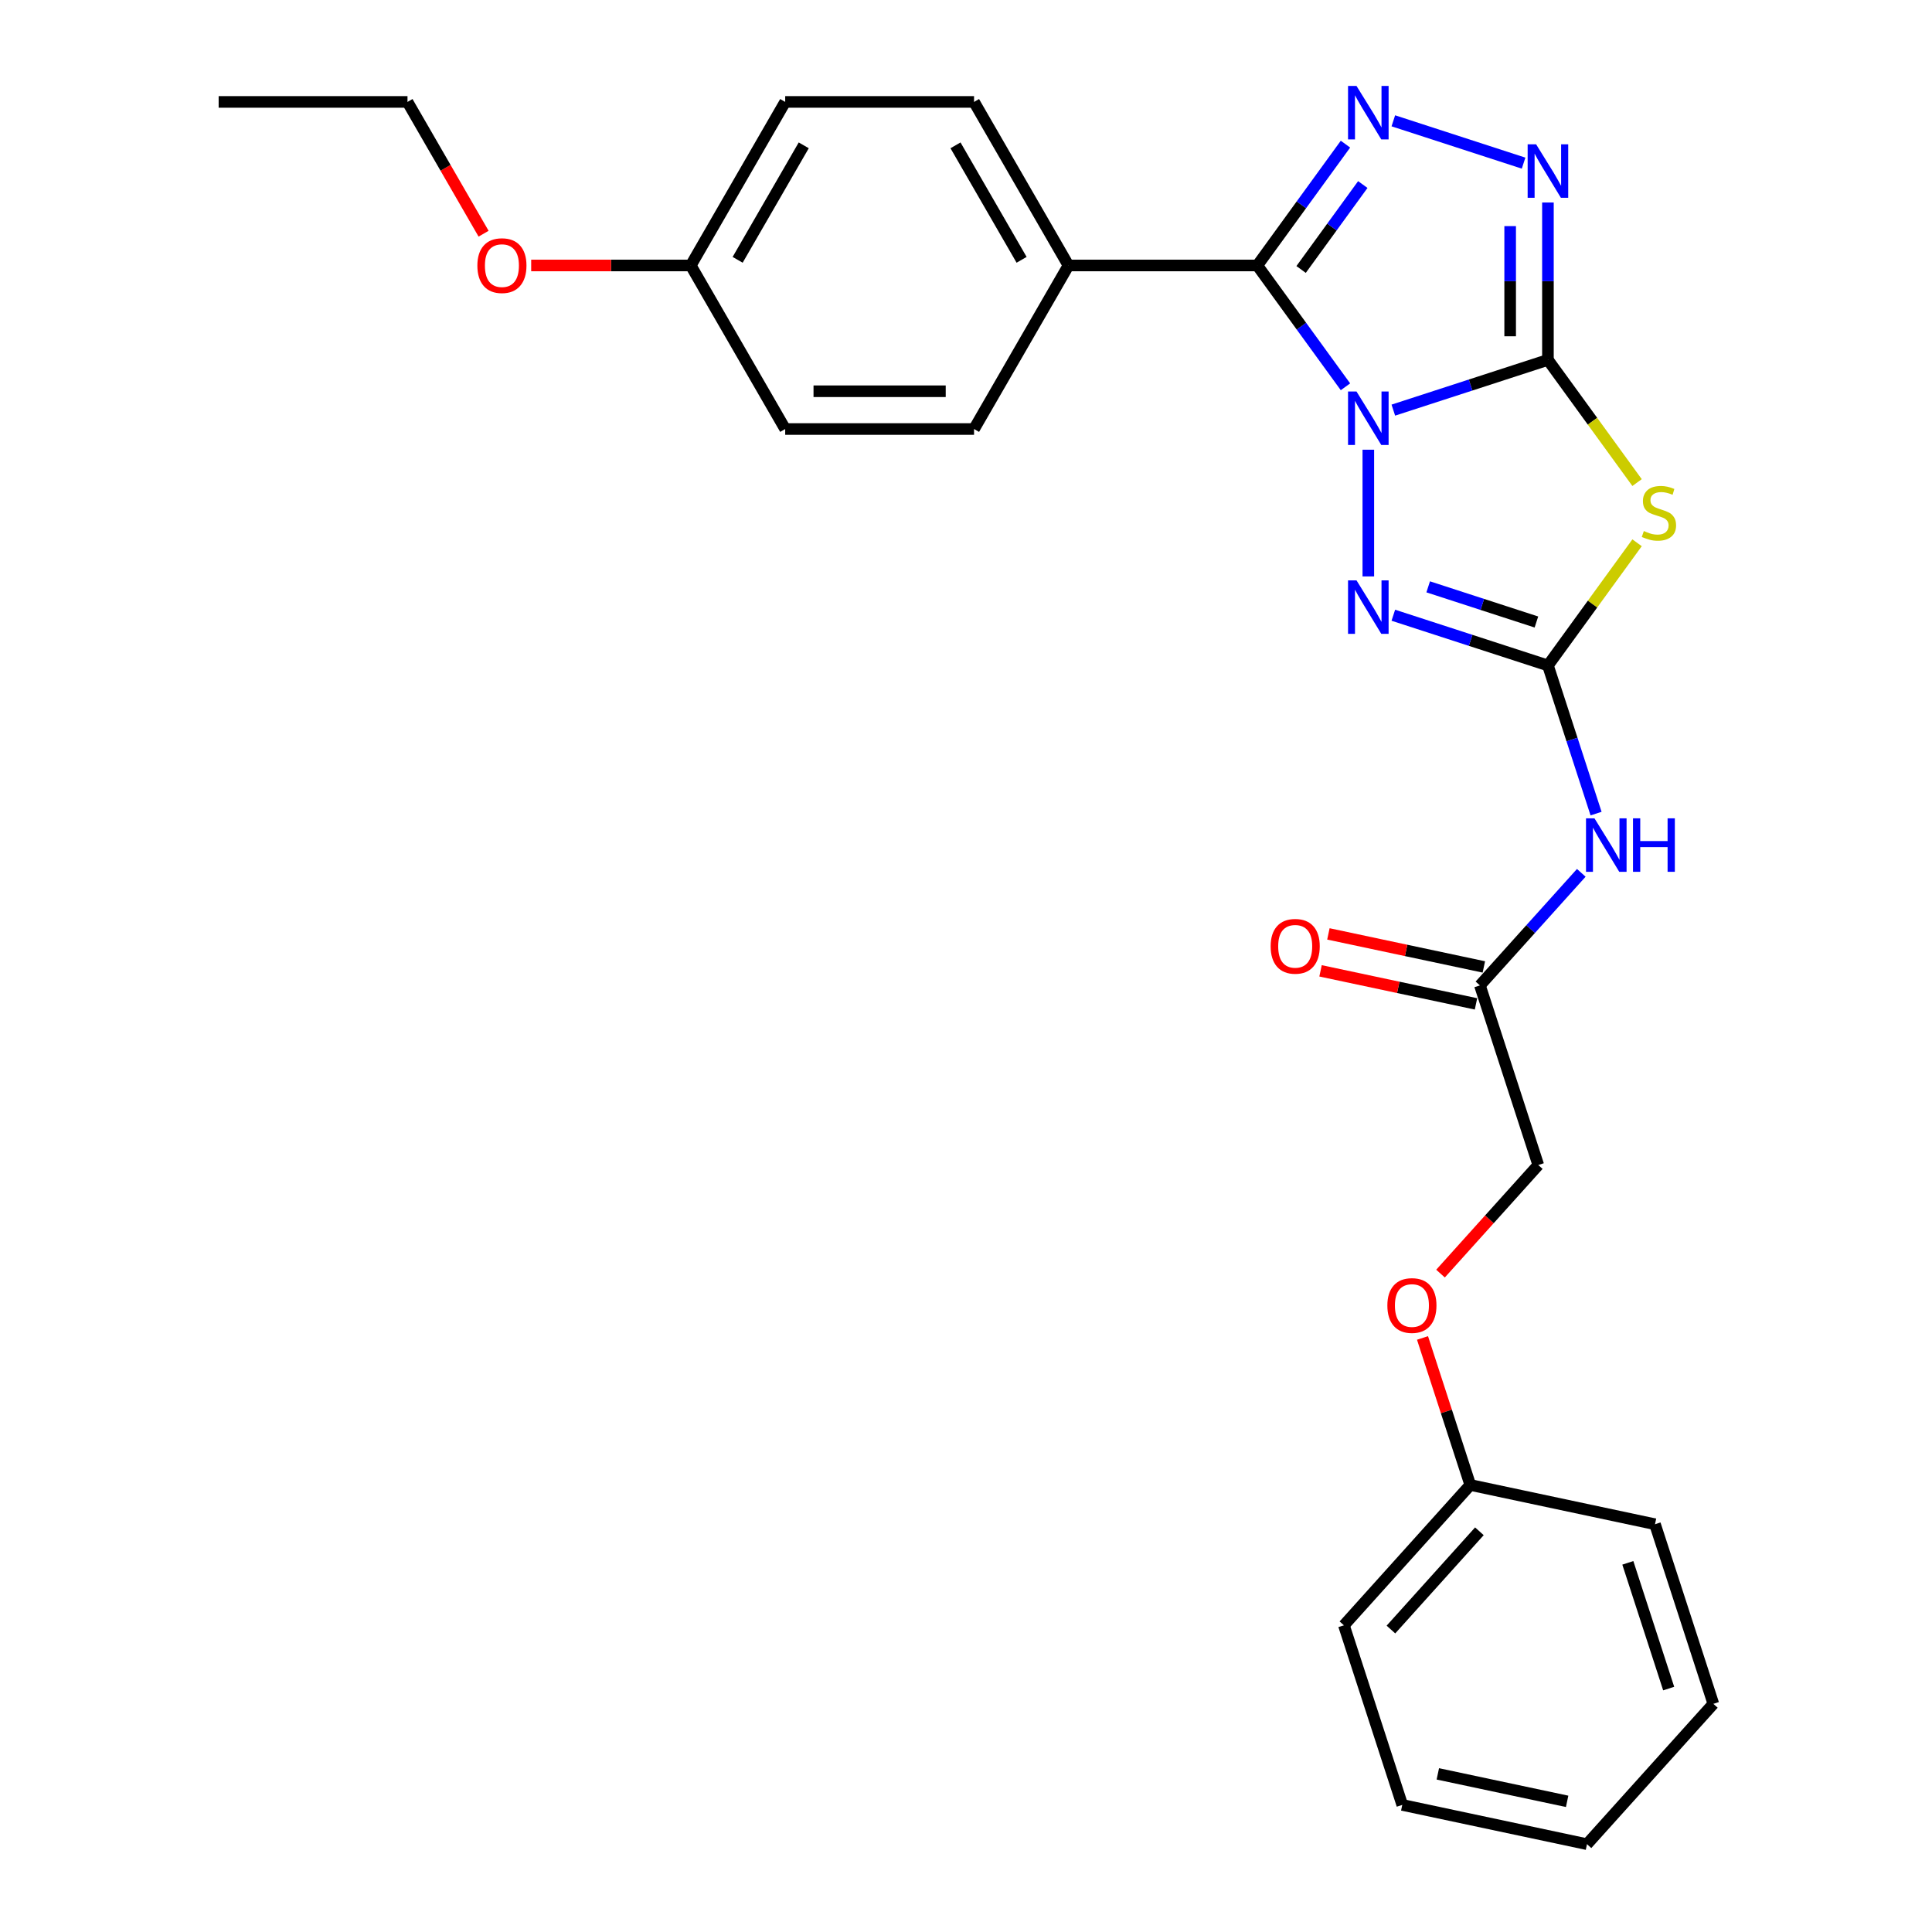 <?xml version='1.0' encoding='iso-8859-1'?>
<svg version='1.1' baseProfile='full'
              xmlns='http://www.w3.org/2000/svg'
                      xmlns:rdkit='http://www.rdkit.org/xml'
                      xmlns:xlink='http://www.w3.org/1999/xlink'
                  xml:space='preserve'
width='1000px' height='1000px' viewBox='0 0 1000 1000'>
<!-- END OF HEADER -->
<rect style='opacity:1.0;fill:#FFFFFF;stroke:none' width='1000' height='1000' x='0' y='0'> </rect>
<path class='bond-0' d='M 721.184,212.281 L 761.195,199.281' style='fill:none;fill-rule:evenodd;stroke:#0000FF;stroke-width:6px;stroke-linecap:butt;stroke-linejoin:miter;stroke-opacity:1' />
<path class='bond-0' d='M 761.195,199.281 L 801.207,186.28' style='fill:none;fill-rule:evenodd;stroke:#000000;stroke-width:6px;stroke-linecap:butt;stroke-linejoin:miter;stroke-opacity:1' />
<path class='bond-1' d='M 696.411,200.201 L 673.599,168.804' style='fill:none;fill-rule:evenodd;stroke:#0000FF;stroke-width:6px;stroke-linecap:butt;stroke-linejoin:miter;stroke-opacity:1' />
<path class='bond-1' d='M 673.599,168.804 L 650.787,137.406' style='fill:none;fill-rule:evenodd;stroke:#000000;stroke-width:6px;stroke-linecap:butt;stroke-linejoin:miter;stroke-opacity:1' />
<path class='bond-4' d='M 708.242,232.771 L 708.242,298.357' style='fill:none;fill-rule:evenodd;stroke:#0000FF;stroke-width:6px;stroke-linecap:butt;stroke-linejoin:miter;stroke-opacity:1' />
<path class='bond-2' d='M 801.207,186.28 L 824.275,218.031' style='fill:none;fill-rule:evenodd;stroke:#000000;stroke-width:6px;stroke-linecap:butt;stroke-linejoin:miter;stroke-opacity:1' />
<path class='bond-2' d='M 824.275,218.031 L 847.343,249.781' style='fill:none;fill-rule:evenodd;stroke:#CCCC00;stroke-width:6px;stroke-linecap:butt;stroke-linejoin:miter;stroke-opacity:1' />
<path class='bond-6' d='M 801.207,186.28 L 801.207,145.549' style='fill:none;fill-rule:evenodd;stroke:#000000;stroke-width:6px;stroke-linecap:butt;stroke-linejoin:miter;stroke-opacity:1' />
<path class='bond-6' d='M 801.207,145.549 L 801.207,104.817' style='fill:none;fill-rule:evenodd;stroke:#0000FF;stroke-width:6px;stroke-linecap:butt;stroke-linejoin:miter;stroke-opacity:1' />
<path class='bond-6' d='M 781.657,174.061 L 781.657,145.549' style='fill:none;fill-rule:evenodd;stroke:#000000;stroke-width:6px;stroke-linecap:butt;stroke-linejoin:miter;stroke-opacity:1' />
<path class='bond-6' d='M 781.657,145.549 L 781.657,117.036' style='fill:none;fill-rule:evenodd;stroke:#0000FF;stroke-width:6px;stroke-linecap:butt;stroke-linejoin:miter;stroke-opacity:1' />
<path class='bond-5' d='M 650.787,137.406 L 673.599,106.008' style='fill:none;fill-rule:evenodd;stroke:#000000;stroke-width:6px;stroke-linecap:butt;stroke-linejoin:miter;stroke-opacity:1' />
<path class='bond-5' d='M 673.599,106.008 L 696.411,74.611' style='fill:none;fill-rule:evenodd;stroke:#0000FF;stroke-width:6px;stroke-linecap:butt;stroke-linejoin:miter;stroke-opacity:1' />
<path class='bond-5' d='M 673.447,139.478 L 689.415,117.499' style='fill:none;fill-rule:evenodd;stroke:#000000;stroke-width:6px;stroke-linecap:butt;stroke-linejoin:miter;stroke-opacity:1' />
<path class='bond-5' d='M 689.415,117.499 L 705.383,95.521' style='fill:none;fill-rule:evenodd;stroke:#0000FF;stroke-width:6px;stroke-linecap:butt;stroke-linejoin:miter;stroke-opacity:1' />
<path class='bond-8' d='M 650.787,137.406 L 553.039,137.406' style='fill:none;fill-rule:evenodd;stroke:#000000;stroke-width:6px;stroke-linecap:butt;stroke-linejoin:miter;stroke-opacity:1' />
<path class='bond-27' d='M 847.343,280.94 L 824.275,312.691' style='fill:none;fill-rule:evenodd;stroke:#CCCC00;stroke-width:6px;stroke-linecap:butt;stroke-linejoin:miter;stroke-opacity:1' />
<path class='bond-27' d='M 824.275,312.691 L 801.207,344.441' style='fill:none;fill-rule:evenodd;stroke:#000000;stroke-width:6px;stroke-linecap:butt;stroke-linejoin:miter;stroke-opacity:1' />
<path class='bond-3' d='M 801.207,344.441 L 761.195,331.44' style='fill:none;fill-rule:evenodd;stroke:#000000;stroke-width:6px;stroke-linecap:butt;stroke-linejoin:miter;stroke-opacity:1' />
<path class='bond-3' d='M 761.195,331.44 L 721.184,318.44' style='fill:none;fill-rule:evenodd;stroke:#0000FF;stroke-width:6px;stroke-linecap:butt;stroke-linejoin:miter;stroke-opacity:1' />
<path class='bond-3' d='M 795.244,321.948 L 767.237,312.847' style='fill:none;fill-rule:evenodd;stroke:#000000;stroke-width:6px;stroke-linecap:butt;stroke-linejoin:miter;stroke-opacity:1' />
<path class='bond-3' d='M 767.237,312.847 L 739.229,303.747' style='fill:none;fill-rule:evenodd;stroke:#0000FF;stroke-width:6px;stroke-linecap:butt;stroke-linejoin:miter;stroke-opacity:1' />
<path class='bond-7' d='M 801.207,344.441 L 813.664,382.781' style='fill:none;fill-rule:evenodd;stroke:#000000;stroke-width:6px;stroke-linecap:butt;stroke-linejoin:miter;stroke-opacity:1' />
<path class='bond-7' d='M 813.664,382.781 L 826.121,421.12' style='fill:none;fill-rule:evenodd;stroke:#0000FF;stroke-width:6px;stroke-linecap:butt;stroke-linejoin:miter;stroke-opacity:1' />
<path class='bond-28' d='M 721.184,62.531 L 788.605,84.437' style='fill:none;fill-rule:evenodd;stroke:#0000FF;stroke-width:6px;stroke-linecap:butt;stroke-linejoin:miter;stroke-opacity:1' />
<path class='bond-9' d='M 818.471,451.779 L 792.238,480.913' style='fill:none;fill-rule:evenodd;stroke:#0000FF;stroke-width:6px;stroke-linecap:butt;stroke-linejoin:miter;stroke-opacity:1' />
<path class='bond-9' d='M 792.238,480.913 L 766.006,510.047' style='fill:none;fill-rule:evenodd;stroke:#000000;stroke-width:6px;stroke-linecap:butt;stroke-linejoin:miter;stroke-opacity:1' />
<path class='bond-11' d='M 553.039,137.406 L 504.164,52.753' style='fill:none;fill-rule:evenodd;stroke:#000000;stroke-width:6px;stroke-linecap:butt;stroke-linejoin:miter;stroke-opacity:1' />
<path class='bond-11' d='M 528.777,134.483 L 494.565,75.226' style='fill:none;fill-rule:evenodd;stroke:#000000;stroke-width:6px;stroke-linecap:butt;stroke-linejoin:miter;stroke-opacity:1' />
<path class='bond-12' d='M 553.039,137.406 L 504.164,222.059' style='fill:none;fill-rule:evenodd;stroke:#000000;stroke-width:6px;stroke-linecap:butt;stroke-linejoin:miter;stroke-opacity:1' />
<path class='bond-10' d='M 768.038,500.485 L 727.808,491.934' style='fill:none;fill-rule:evenodd;stroke:#000000;stroke-width:6px;stroke-linecap:butt;stroke-linejoin:miter;stroke-opacity:1' />
<path class='bond-10' d='M 727.808,491.934 L 687.577,483.383' style='fill:none;fill-rule:evenodd;stroke:#FF0000;stroke-width:6px;stroke-linecap:butt;stroke-linejoin:miter;stroke-opacity:1' />
<path class='bond-10' d='M 763.974,519.608 L 723.743,511.056' style='fill:none;fill-rule:evenodd;stroke:#000000;stroke-width:6px;stroke-linecap:butt;stroke-linejoin:miter;stroke-opacity:1' />
<path class='bond-10' d='M 723.743,511.056 L 683.512,502.505' style='fill:none;fill-rule:evenodd;stroke:#FF0000;stroke-width:6px;stroke-linecap:butt;stroke-linejoin:miter;stroke-opacity:1' />
<path class='bond-14' d='M 766.006,510.047 L 796.212,603.011' style='fill:none;fill-rule:evenodd;stroke:#000000;stroke-width:6px;stroke-linecap:butt;stroke-linejoin:miter;stroke-opacity:1' />
<path class='bond-17' d='M 504.164,52.753 L 406.416,52.753' style='fill:none;fill-rule:evenodd;stroke:#000000;stroke-width:6px;stroke-linecap:butt;stroke-linejoin:miter;stroke-opacity:1' />
<path class='bond-16' d='M 504.164,222.059 L 406.416,222.059' style='fill:none;fill-rule:evenodd;stroke:#000000;stroke-width:6px;stroke-linecap:butt;stroke-linejoin:miter;stroke-opacity:1' />
<path class='bond-16' d='M 489.502,202.509 L 421.078,202.509' style='fill:none;fill-rule:evenodd;stroke:#000000;stroke-width:6px;stroke-linecap:butt;stroke-linejoin:miter;stroke-opacity:1' />
<path class='bond-13' d='M 745.609,659.211 L 770.911,631.111' style='fill:none;fill-rule:evenodd;stroke:#FF0000;stroke-width:6px;stroke-linecap:butt;stroke-linejoin:miter;stroke-opacity:1' />
<path class='bond-13' d='M 770.911,631.111 L 796.212,603.011' style='fill:none;fill-rule:evenodd;stroke:#000000;stroke-width:6px;stroke-linecap:butt;stroke-linejoin:miter;stroke-opacity:1' />
<path class='bond-18' d='M 736.287,692.524 L 748.649,730.57' style='fill:none;fill-rule:evenodd;stroke:#FF0000;stroke-width:6px;stroke-linecap:butt;stroke-linejoin:miter;stroke-opacity:1' />
<path class='bond-18' d='M 748.649,730.57 L 761.011,768.617' style='fill:none;fill-rule:evenodd;stroke:#000000;stroke-width:6px;stroke-linecap:butt;stroke-linejoin:miter;stroke-opacity:1' />
<path class='bond-15' d='M 357.541,137.406 L 406.416,222.059' style='fill:none;fill-rule:evenodd;stroke:#000000;stroke-width:6px;stroke-linecap:butt;stroke-linejoin:miter;stroke-opacity:1' />
<path class='bond-19' d='M 357.541,137.406 L 316.243,137.406' style='fill:none;fill-rule:evenodd;stroke:#000000;stroke-width:6px;stroke-linecap:butt;stroke-linejoin:miter;stroke-opacity:1' />
<path class='bond-19' d='M 316.243,137.406 L 274.944,137.406' style='fill:none;fill-rule:evenodd;stroke:#FF0000;stroke-width:6px;stroke-linecap:butt;stroke-linejoin:miter;stroke-opacity:1' />
<path class='bond-29' d='M 357.541,137.406 L 406.416,52.753' style='fill:none;fill-rule:evenodd;stroke:#000000;stroke-width:6px;stroke-linecap:butt;stroke-linejoin:miter;stroke-opacity:1' />
<path class='bond-29' d='M 381.803,134.483 L 416.015,75.226' style='fill:none;fill-rule:evenodd;stroke:#000000;stroke-width:6px;stroke-linecap:butt;stroke-linejoin:miter;stroke-opacity:1' />
<path class='bond-21' d='M 761.011,768.617 L 695.605,841.258' style='fill:none;fill-rule:evenodd;stroke:#000000;stroke-width:6px;stroke-linecap:butt;stroke-linejoin:miter;stroke-opacity:1' />
<path class='bond-21' d='M 765.729,792.594 L 719.944,843.443' style='fill:none;fill-rule:evenodd;stroke:#000000;stroke-width:6px;stroke-linecap:butt;stroke-linejoin:miter;stroke-opacity:1' />
<path class='bond-22' d='M 761.011,768.617 L 856.624,788.94' style='fill:none;fill-rule:evenodd;stroke:#000000;stroke-width:6px;stroke-linecap:butt;stroke-linejoin:miter;stroke-opacity:1' />
<path class='bond-20' d='M 250.301,120.965 L 230.61,86.859' style='fill:none;fill-rule:evenodd;stroke:#FF0000;stroke-width:6px;stroke-linecap:butt;stroke-linejoin:miter;stroke-opacity:1' />
<path class='bond-20' d='M 230.61,86.859 L 210.919,52.753' style='fill:none;fill-rule:evenodd;stroke:#000000;stroke-width:6px;stroke-linecap:butt;stroke-linejoin:miter;stroke-opacity:1' />
<path class='bond-23' d='M 210.919,52.753 L 113.17,52.753' style='fill:none;fill-rule:evenodd;stroke:#000000;stroke-width:6px;stroke-linecap:butt;stroke-linejoin:miter;stroke-opacity:1' />
<path class='bond-24' d='M 695.605,841.258 L 725.811,934.222' style='fill:none;fill-rule:evenodd;stroke:#000000;stroke-width:6px;stroke-linecap:butt;stroke-linejoin:miter;stroke-opacity:1' />
<path class='bond-25' d='M 856.624,788.94 L 886.83,881.904' style='fill:none;fill-rule:evenodd;stroke:#000000;stroke-width:6px;stroke-linecap:butt;stroke-linejoin:miter;stroke-opacity:1' />
<path class='bond-25' d='M 842.562,808.926 L 863.706,874.001' style='fill:none;fill-rule:evenodd;stroke:#000000;stroke-width:6px;stroke-linecap:butt;stroke-linejoin:miter;stroke-opacity:1' />
<path class='bond-30' d='M 725.811,934.222 L 821.423,954.545' style='fill:none;fill-rule:evenodd;stroke:#000000;stroke-width:6px;stroke-linecap:butt;stroke-linejoin:miter;stroke-opacity:1' />
<path class='bond-30' d='M 744.217,918.148 L 811.146,932.374' style='fill:none;fill-rule:evenodd;stroke:#000000;stroke-width:6px;stroke-linecap:butt;stroke-linejoin:miter;stroke-opacity:1' />
<path class='bond-26' d='M 886.83,881.904 L 821.423,954.545' style='fill:none;fill-rule:evenodd;stroke:#000000;stroke-width:6px;stroke-linecap:butt;stroke-linejoin:miter;stroke-opacity:1' />
<path  class='atom-0' d='M 702.123 202.645
L 711.194 217.307
Q 712.094 218.754, 713.54 221.374
Q 714.987 223.993, 715.065 224.15
L 715.065 202.645
L 718.74 202.645
L 718.74 230.328
L 714.948 230.328
L 705.212 214.297
Q 704.078 212.42, 702.866 210.269
Q 701.693 208.119, 701.341 207.454
L 701.341 230.328
L 697.744 230.328
L 697.744 202.645
L 702.123 202.645
' fill='#0000FF'/>
<path  class='atom-3' d='M 850.842 274.862
Q 851.155 274.979, 852.445 275.526
Q 853.735 276.074, 855.143 276.426
Q 856.59 276.739, 857.997 276.739
Q 860.617 276.739, 862.142 275.487
Q 863.667 274.197, 863.667 271.968
Q 863.667 270.444, 862.885 269.505
Q 862.142 268.567, 860.969 268.058
Q 859.796 267.55, 857.841 266.964
Q 855.377 266.221, 853.892 265.517
Q 852.445 264.813, 851.389 263.327
Q 850.373 261.842, 850.373 259.339
Q 850.373 255.859, 852.719 253.709
Q 855.104 251.558, 859.796 251.558
Q 863.002 251.558, 866.638 253.083
L 865.739 256.094
Q 862.415 254.726, 859.913 254.726
Q 857.215 254.726, 855.729 255.859
Q 854.244 256.954, 854.283 258.87
Q 854.283 260.356, 855.026 261.255
Q 855.808 262.154, 856.902 262.663
Q 858.036 263.171, 859.913 263.758
Q 862.415 264.539, 863.901 265.321
Q 865.387 266.103, 866.443 267.707
Q 867.537 269.271, 867.537 271.968
Q 867.537 275.8, 864.957 277.872
Q 862.415 279.906, 858.154 279.906
Q 855.69 279.906, 853.813 279.358
Q 851.976 278.85, 849.786 277.951
L 850.842 274.862
' fill='#CCCC00'/>
<path  class='atom-5' d='M 702.123 300.394
L 711.194 315.056
Q 712.094 316.503, 713.54 319.122
Q 714.987 321.742, 715.065 321.898
L 715.065 300.394
L 718.74 300.394
L 718.74 328.076
L 714.948 328.076
L 705.212 312.045
Q 704.078 310.169, 702.866 308.018
Q 701.693 305.868, 701.341 305.203
L 701.341 328.076
L 697.744 328.076
L 697.744 300.394
L 702.123 300.394
' fill='#0000FF'/>
<path  class='atom-6' d='M 702.123 44.485
L 711.194 59.147
Q 712.094 60.594, 713.54 63.213
Q 714.987 65.833, 715.065 65.989
L 715.065 44.485
L 718.74 44.485
L 718.74 72.167
L 714.948 72.167
L 705.212 56.136
Q 704.078 54.26, 702.866 52.109
Q 701.693 49.959, 701.341 49.294
L 701.341 72.167
L 697.744 72.167
L 697.744 44.485
L 702.123 44.485
' fill='#0000FF'/>
<path  class='atom-7' d='M 795.088 74.691
L 804.159 89.353
Q 805.058 90.8, 806.505 93.419
Q 807.951 96.039, 808.03 96.195
L 808.03 74.691
L 811.705 74.691
L 811.705 102.373
L 807.912 102.373
L 798.176 86.342
Q 797.043 84.466, 795.83 82.315
Q 794.658 80.165, 794.306 79.5
L 794.306 102.373
L 790.708 102.373
L 790.708 74.691
L 795.088 74.691
' fill='#0000FF'/>
<path  class='atom-8' d='M 825.294 423.564
L 834.365 438.226
Q 835.264 439.673, 836.711 442.293
Q 838.157 444.912, 838.235 445.069
L 838.235 423.564
L 841.911 423.564
L 841.911 451.246
L 838.118 451.246
L 828.382 435.216
Q 827.249 433.339, 826.036 431.188
Q 824.863 429.038, 824.512 428.373
L 824.512 451.246
L 820.914 451.246
L 820.914 423.564
L 825.294 423.564
' fill='#0000FF'/>
<path  class='atom-8' d='M 845.234 423.564
L 848.988 423.564
L 848.988 435.333
L 863.142 435.333
L 863.142 423.564
L 866.895 423.564
L 866.895 451.246
L 863.142 451.246
L 863.142 438.461
L 848.988 438.461
L 848.988 451.246
L 845.234 451.246
L 845.234 423.564
' fill='#0000FF'/>
<path  class='atom-11' d='M 657.686 489.802
Q 657.686 483.155, 660.971 479.44
Q 664.255 475.726, 670.394 475.726
Q 676.532 475.726, 679.817 479.44
Q 683.101 483.155, 683.101 489.802
Q 683.101 496.527, 679.777 500.359
Q 676.454 504.151, 670.394 504.151
Q 664.294 504.151, 660.971 500.359
Q 657.686 496.566, 657.686 489.802
M 670.394 501.023
Q 674.616 501.023, 676.884 498.208
Q 679.191 495.354, 679.191 489.802
Q 679.191 484.367, 676.884 481.63
Q 674.616 478.854, 670.394 478.854
Q 666.171 478.854, 663.864 481.591
Q 661.596 484.328, 661.596 489.802
Q 661.596 495.393, 663.864 498.208
Q 666.171 501.023, 670.394 501.023
' fill='#FF0000'/>
<path  class='atom-14' d='M 718.098 675.73
Q 718.098 669.084, 721.383 665.369
Q 724.667 661.655, 730.805 661.655
Q 736.944 661.655, 740.228 665.369
Q 743.513 669.084, 743.513 675.73
Q 743.513 682.456, 740.189 686.287
Q 736.866 690.08, 730.805 690.08
Q 724.706 690.08, 721.383 686.287
Q 718.098 682.495, 718.098 675.73
M 730.805 686.952
Q 735.028 686.952, 737.296 684.137
Q 739.603 681.283, 739.603 675.73
Q 739.603 670.296, 737.296 667.559
Q 735.028 664.783, 730.805 664.783
Q 726.583 664.783, 724.276 667.52
Q 722.008 670.257, 722.008 675.73
Q 722.008 681.322, 724.276 684.137
Q 726.583 686.952, 730.805 686.952
' fill='#FF0000'/>
<path  class='atom-20' d='M 247.086 137.484
Q 247.086 130.837, 250.37 127.123
Q 253.654 123.408, 259.793 123.408
Q 265.932 123.408, 269.216 127.123
Q 272.5 130.837, 272.5 137.484
Q 272.5 144.209, 269.177 148.041
Q 265.853 151.834, 259.793 151.834
Q 253.693 151.834, 250.37 148.041
Q 247.086 144.248, 247.086 137.484
M 259.793 148.706
Q 264.016 148.706, 266.283 145.891
Q 268.59 143.036, 268.59 137.484
Q 268.59 132.049, 266.283 129.312
Q 264.016 126.536, 259.793 126.536
Q 255.57 126.536, 253.263 129.273
Q 250.996 132.01, 250.996 137.484
Q 250.996 143.075, 253.263 145.891
Q 255.57 148.706, 259.793 148.706
' fill='#FF0000'/>
</svg>
